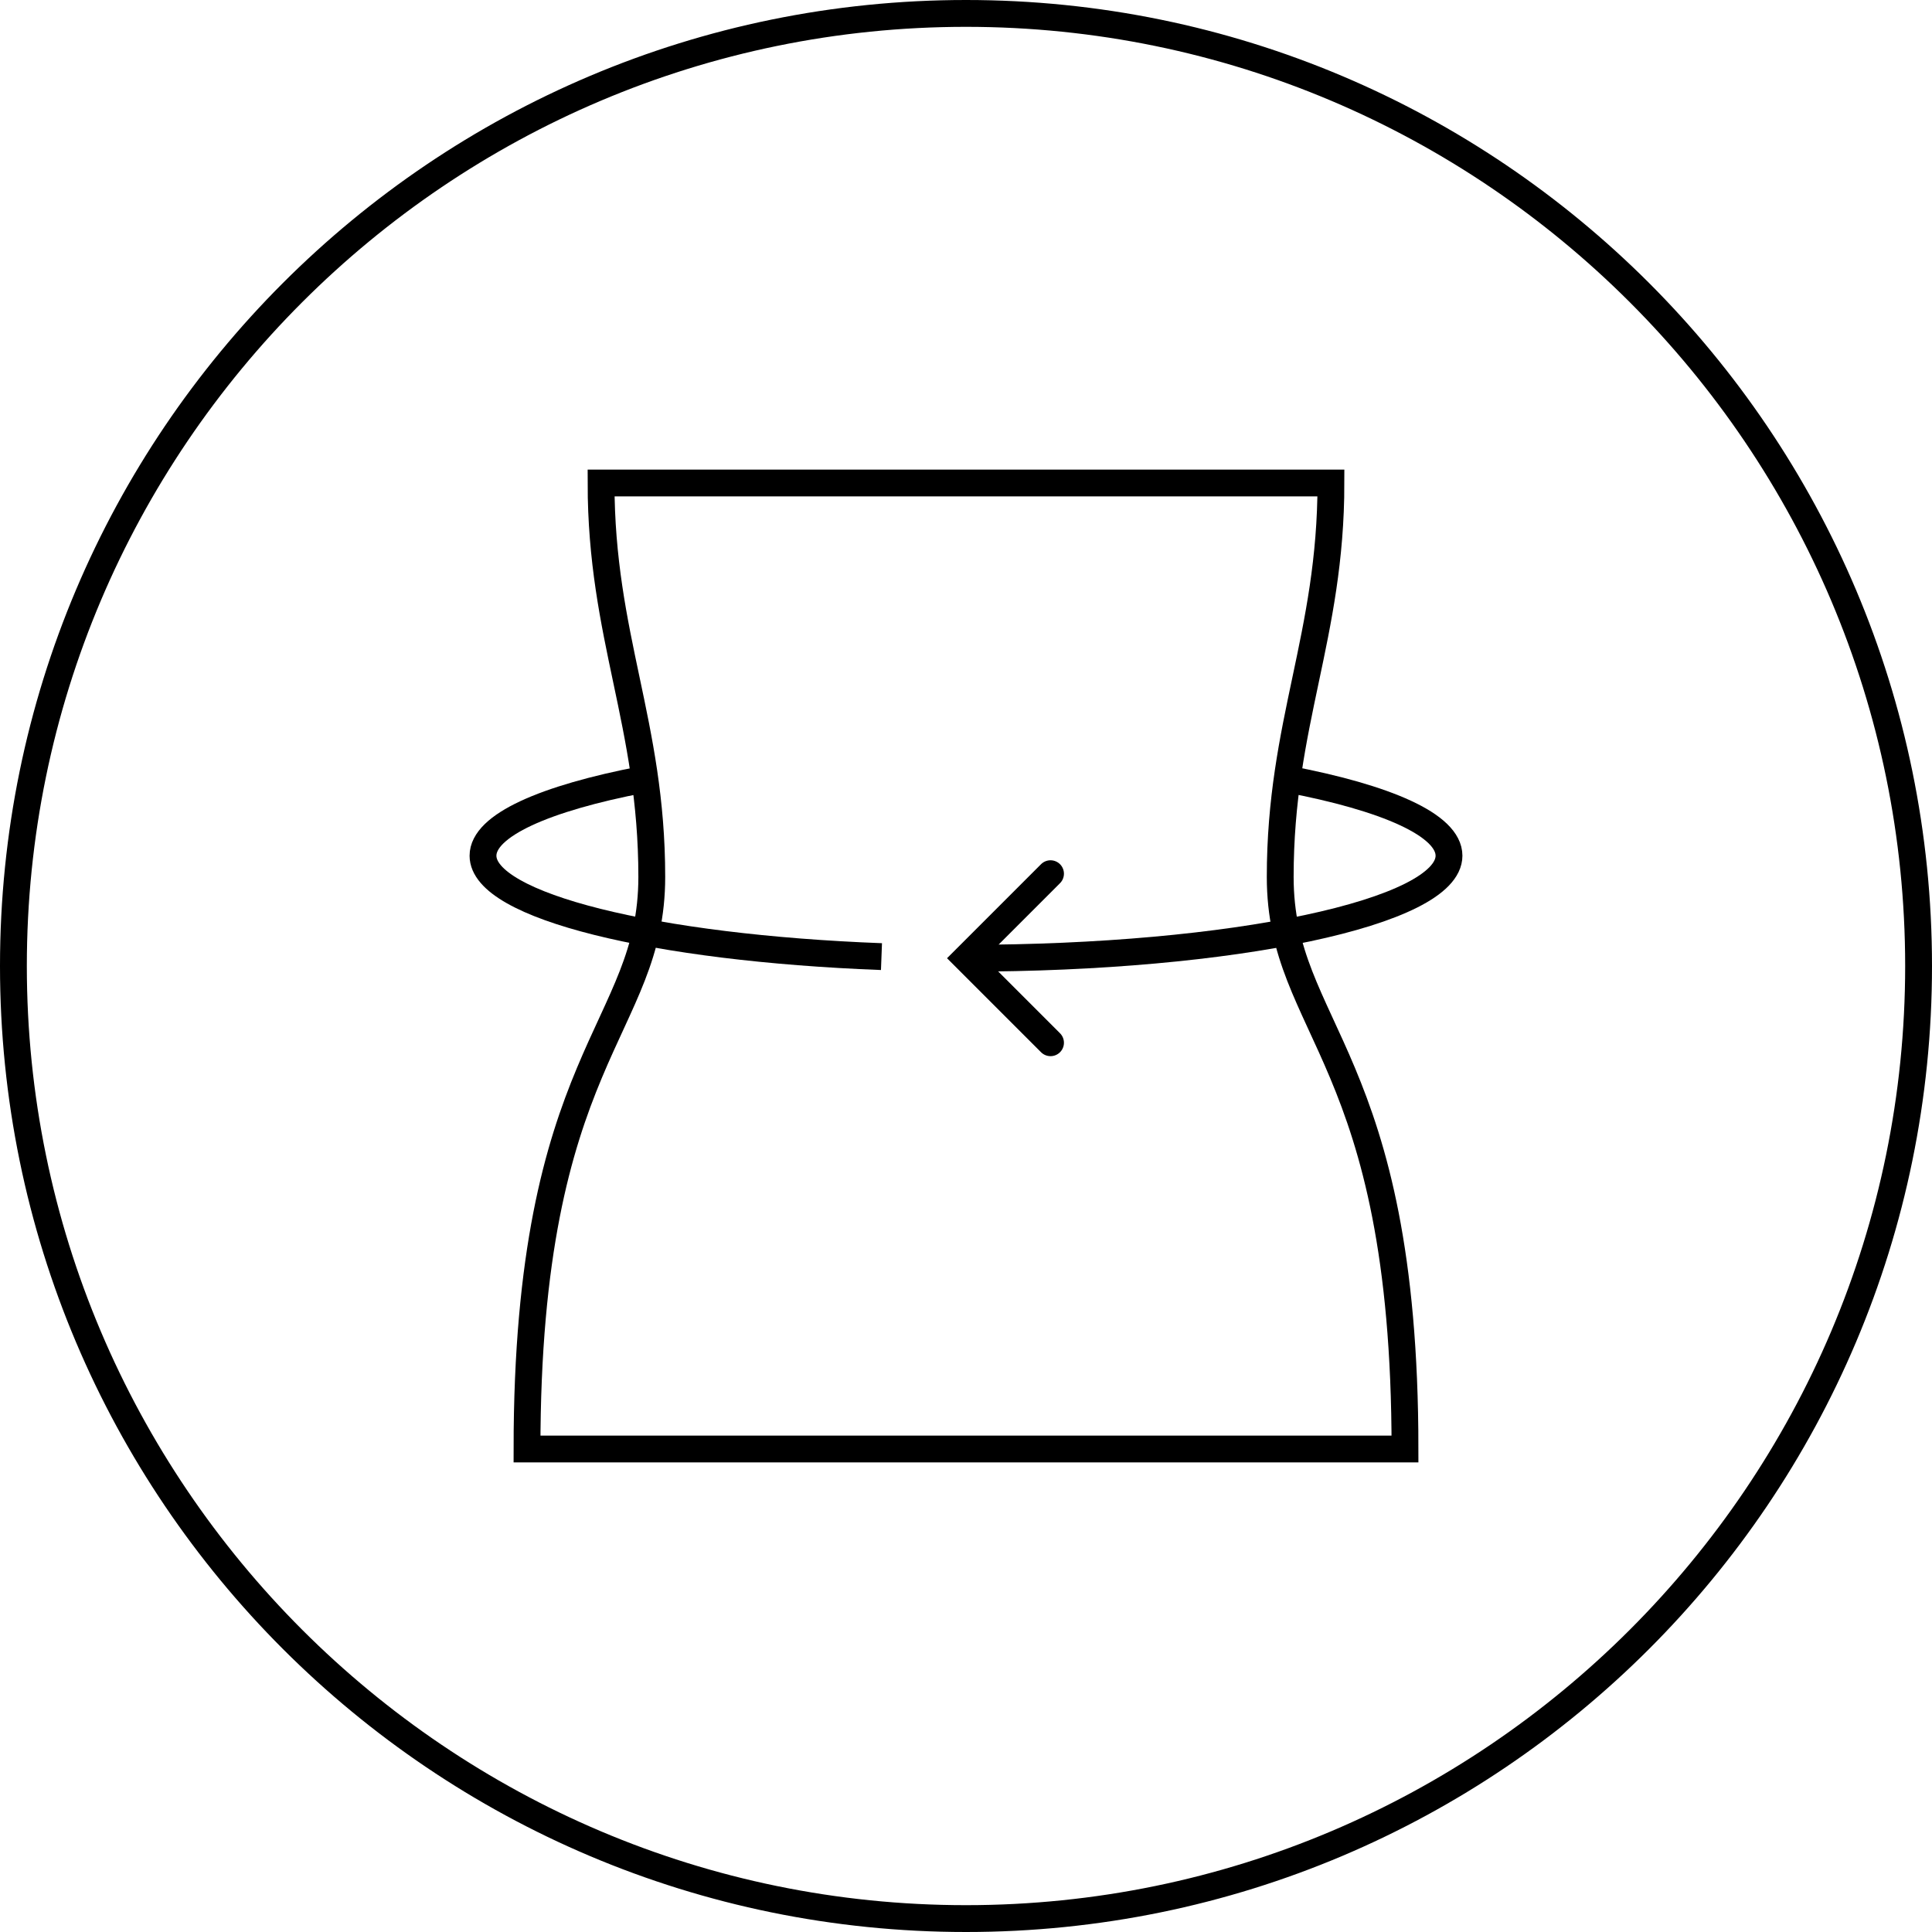 <?xml version="1.0" encoding="utf-8"?>
<!-- Generator: Adobe Illustrator 26.3.1, SVG Export Plug-In . SVG Version: 6.00 Build 0)  -->
<svg version="1.1" id="Layer_1" xmlns="http://www.w3.org/2000/svg" xmlns:xlink="http://www.w3.org/1999/xlink" x="0px" y="0px"
	 viewBox="0 0 72 72" style="enable-background:new 0 0 72 72;" xml:space="preserve">
<style type="text/css">
	.st0{fill:none;stroke:#000000;stroke-miterlimit:10;}
	.st1{fill:none;stroke:#000000;stroke-linecap:round;stroke-miterlimit:10;}
</style>
<g>
	<path class="st0" d="M49.6,18c0,5.73-1.89,8.94-1.89,14.68s4.65,6.65,4.65,21.32H19.64c0-14.68,4.65-15.59,4.65-21.32
		S22.4,23.73,22.4,18H49.6z"/>
	<g>
		<g>
			<g>
				<polyline class="st1" points="39.15,38.86 36,35.71 39.15,32.56 				"/>
			</g>
		</g>
		<path class="st0" d="M47.96,29.03c3.71,0.7,6.04,1.72,6.04,2.86c0,2.11-8.06,3.82-18,3.82"/>
		<path class="st0" d="M32.85,35.65C24.41,35.33,18,33.77,18,31.89c0-1.13,2.3-2.14,5.95-2.84"/>
	</g>
</g>
<g>
	<path d="M36,1c19.3,0,35,15.7,35,35S55.3,71,36,71S1,55.3,1,36S16.7,1,36,1 M36,0C16.12,0,0,16.12,0,36s16.12,36,36,36
		s36-16.12,36-36S55.88,0,36,0L36,0z"/>
</g>
</svg>
